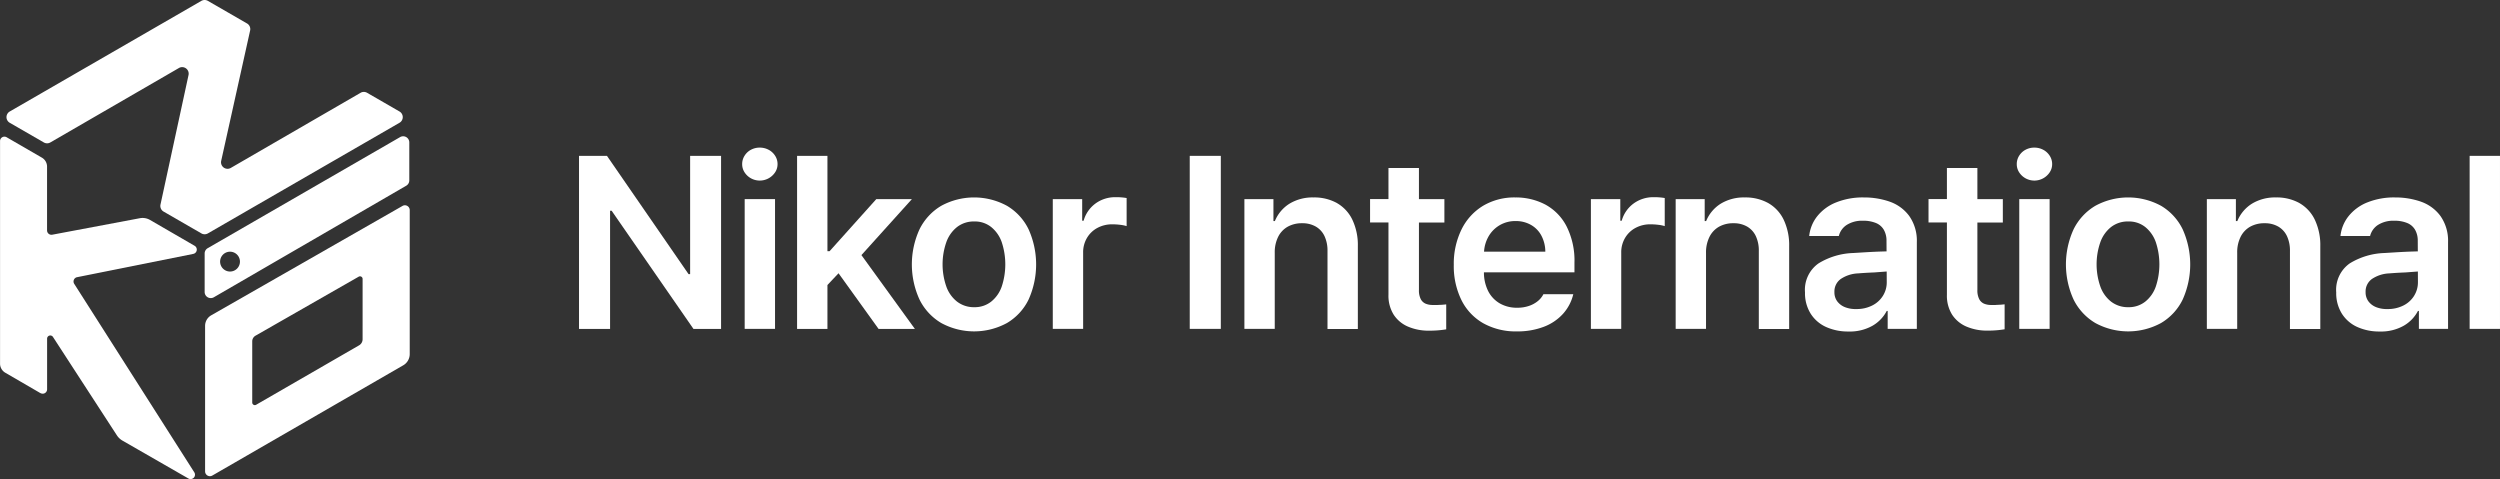 <svg xmlns="http://www.w3.org/2000/svg" xmlns:xlink="http://www.w3.org/1999/xlink" width="220.33" height="42.225" viewBox="0 0 220.33 42.225">
  <rect x="0" y="0" width="220.33" height="42.225" fill="#333333" stroke="none"/>
  <defs>
    <clipPath id="clip-path">
      <rect id="사각형_49" data-name="사각형 49" width="220.33" height="42.225" fill="none"/>
    </clipPath>
  </defs>
  <g id="logo_footer" transform="translate(0 0)">
    <path id="패스_301" data-name="패스 301" d="M79.066,29.072h-.137L71.737,18.647H69.273V33.9h2.738V23.481h.136L79.361,33.9h2.432V18.647H79.066Z" transform="translate(-18.244 -4.911)" fill="#fff"/>
    <rect id="사각형_45" data-name="사각형 45" width="2.675" height="11.436" transform="translate(65.63 17.548)" fill="#fff"/>
    <g id="그룹_44" data-name="그룹 44" transform="translate(0 0)">
      <g id="그룹_43" data-name="그룹 43" clip-path="url(#clip-path)">
        <path id="패스_302" data-name="패스 302" d="M91.122,17.85a1.645,1.645,0,0,0-.779-.189,1.611,1.611,0,0,0-.773.189,1.474,1.474,0,0,0-.564.527,1.363,1.363,0,0,0-.211.737,1.308,1.308,0,0,0,.211.726,1.582,1.582,0,0,0,.564.527,1.61,1.61,0,0,0,1.553,0,1.62,1.62,0,0,0,.574-.527,1.284,1.284,0,0,0,.216-.726,1.337,1.337,0,0,0-.216-.737,1.508,1.508,0,0,0-.574-.527" transform="translate(-23.386 -4.652)" fill="#fff"/>
        <path id="패스_303" data-name="패스 303" d="M105.484,22.459h-3.138l-4.118,4.591H98.04v-8.4H95.364V33.9H98.04v-3.87l.978-1.037,3.529,4.907h3.2l-4.712-6.507Z" transform="translate(-25.116 -4.911)" fill="#fff"/>
        <path id="패스_304" data-name="패스 304" d="M117.478,24.359a6.055,6.055,0,0,0-5.791,0,4.936,4.936,0,0,0-1.917,2.074,7.436,7.436,0,0,0,0,6.187,4.94,4.94,0,0,0,1.917,2.069,6.055,6.055,0,0,0,5.791,0,4.871,4.871,0,0,0,1.906-2.069,7.541,7.541,0,0,0,0-6.187,4.868,4.868,0,0,0-1.906-2.074m-.452,7.087a2.939,2.939,0,0,1-.927,1.348,2.322,2.322,0,0,1-1.495.5,2.415,2.415,0,0,1-1.537-.5,2.943,2.943,0,0,1-.943-1.348,5.942,5.942,0,0,1,0-3.854,2.978,2.978,0,0,1,.943-1.353,2.4,2.4,0,0,1,1.537-.5,2.309,2.309,0,0,1,1.495.5,2.974,2.974,0,0,1,.927,1.353,6.241,6.241,0,0,1,0,3.854" transform="translate(-28.732 -6.221)" fill="#fff"/>
        <path id="패스_305" data-name="패스 305" d="M129.733,24.141a2.815,2.815,0,0,0-1.059,1.527h-.126V23.762h-2.591V35.2h2.675V28.469a2.467,2.467,0,0,1,.337-1.285,2.351,2.351,0,0,1,.921-.884,2.735,2.735,0,0,1,1.322-.317,5.766,5.766,0,0,1,.679.043,2.96,2.96,0,0,1,.574.116V23.667a5.231,5.231,0,0,0-.98-.074,2.928,2.928,0,0,0-1.753.548" transform="translate(-33.173 -6.214)" fill="#fff"/>
        <rect id="사각형_46" data-name="사각형 46" width="2.739" height="15.248" transform="translate(104.854 13.736)" fill="#fff"/>
        <path id="패스_306" data-name="패스 306" d="M157.05,24.122a4.113,4.113,0,0,0-2.07-.5,3.9,3.9,0,0,0-2.127.552,3.261,3.261,0,0,0-1.285,1.532h-.126V23.769h-2.56V35.206h2.675V28.5a3.046,3.046,0,0,1,.3-1.405,2.094,2.094,0,0,1,.853-.9,2.554,2.554,0,0,1,1.264-.3,2.344,2.344,0,0,1,1.2.294,1.91,1.91,0,0,1,.769.843,2.993,2.993,0,0,1,.263,1.306v6.876h2.675V27.918a5.22,5.22,0,0,0-.479-2.322,3.348,3.348,0,0,0-1.358-1.474" transform="translate(-39.211 -6.221)" fill="#fff"/>
        <path id="패스_307" data-name="패스 307" d="M169.84,32.173a3.675,3.675,0,0,1-.384,0,1.625,1.625,0,0,1-.647-.116.872.872,0,0,1-.427-.405,1.687,1.687,0,0,1-.158-.805V24.907h2.243V22.843h-2.243V20.1h-2.686v2.738h-1.621v2.064h1.621v6.371A3.143,3.143,0,0,0,166,33.031a2.819,2.819,0,0,0,1.269,1.053,4.565,4.565,0,0,0,1.843.353,8.989,8.989,0,0,0,1.516-.116v-2.2l-.337.032-.447.021" transform="translate(-43.17 -5.295)" fill="#fff"/>
        <path id="패스_308" data-name="패스 308" d="M181.988,24.243a5.563,5.563,0,0,0-2.633-.621,5.4,5.4,0,0,0-2.843.737,5.011,5.011,0,0,0-1.9,2.091,6.854,6.854,0,0,0-.679,3.112,6.777,6.777,0,0,0,.675,3.107,4.8,4.8,0,0,0,1.927,2.043,5.864,5.864,0,0,0,2.959.716,6.5,6.5,0,0,0,2.354-.4,4.366,4.366,0,0,0,1.706-1.143,3.949,3.949,0,0,0,.91-1.733h-2.633a1.918,1.918,0,0,1-.5.611,2.5,2.5,0,0,1-.779.421,3.141,3.141,0,0,1-1.028.158,3,3,0,0,1-1.542-.385,2.637,2.637,0,0,1-1.027-1.1,3.666,3.666,0,0,1-.365-1.632h7.978v-.842a6.71,6.71,0,0,0-.7-3.223,4.533,4.533,0,0,0-1.88-1.917M176.6,28.4a3.06,3.06,0,0,1,.351-1.258,2.688,2.688,0,0,1,2.438-1.438,2.659,2.659,0,0,1,1.363.348,2.346,2.346,0,0,1,.916.964A3.036,3.036,0,0,1,182,28.4Z" transform="translate(-45.808 -6.221)" fill="#fff"/>
        <path id="패스_309" data-name="패스 309" d="M194.112,24.141a2.812,2.812,0,0,0-1.059,1.527h-.125V23.762h-2.591V35.2h2.674V28.469a2.467,2.467,0,0,1,.337-1.285,2.351,2.351,0,0,1,.921-.884,2.735,2.735,0,0,1,1.322-.317,5.788,5.788,0,0,1,.68.043,2.951,2.951,0,0,1,.573.116V23.667a5.231,5.231,0,0,0-.98-.074,2.924,2.924,0,0,0-1.752.548" transform="translate(-50.128 -6.214)" fill="#fff"/>
        <path id="패스_310" data-name="패스 310" d="M208.646,24.122a4.113,4.113,0,0,0-2.069-.5,3.9,3.9,0,0,0-2.127.552,3.257,3.257,0,0,0-1.285,1.532h-.127V23.769H200.48V35.206h2.675V28.5a3.047,3.047,0,0,1,.306-1.405,2.1,2.1,0,0,1,.852-.9,2.556,2.556,0,0,1,1.264-.3,2.349,2.349,0,0,1,1.2.294,1.913,1.913,0,0,1,.768.843,2.993,2.993,0,0,1,.263,1.306v6.876h2.675V27.918a5.22,5.22,0,0,0-.479-2.322,3.35,3.35,0,0,0-1.359-1.474" transform="translate(-52.8 -6.221)" fill="#fff"/>
        <path id="패스_311" data-name="패스 311" d="M223.411,23.99a6.849,6.849,0,0,0-2.275-.368,6.29,6.29,0,0,0-2.438.437,4.025,4.025,0,0,0-1.658,1.211,3.351,3.351,0,0,0-.716,1.753h2.611a1.627,1.627,0,0,1,.706-.985,2.529,2.529,0,0,1,1.421-.363,2.908,2.908,0,0,1,1.143.2,1.42,1.42,0,0,1,.7.606,1.916,1.916,0,0,1,.232.964l.005.93-.606.018q-.578.021-1.195.057l-1.121.069a6.239,6.239,0,0,0-3.075.916,2.844,2.844,0,0,0-1.19,2.558,3.388,3.388,0,0,0,.5,1.875,3.127,3.127,0,0,0,1.363,1.174,4.679,4.679,0,0,0,1.97.395,4.056,4.056,0,0,0,2.111-.505,3.227,3.227,0,0,0,1.258-1.306h.084v1.58h2.57V27.55a3.781,3.781,0,0,0-.679-2.306,3.613,3.613,0,0,0-1.722-1.253m-.584,8.293a2.331,2.331,0,0,1-.942.858,3.006,3.006,0,0,1-1.4.316,2.537,2.537,0,0,1-1-.164,1.559,1.559,0,0,1-.684-.51,1.329,1.329,0,0,1-.253-.821,1.354,1.354,0,0,1,.549-1.148,2.956,2.956,0,0,1,1.537-.5q.642-.052,1.421-.084l.637-.047.463-.035.005.947a2.229,2.229,0,0,1-.331,1.185" transform="translate(-56.876 -6.221)" fill="#fff"/>
        <path id="패스_312" data-name="패스 312" d="M236.654,32.173a3.675,3.675,0,0,1-.384,0,1.625,1.625,0,0,1-.648-.116.872.872,0,0,1-.426-.405,1.687,1.687,0,0,1-.158-.805V24.907h2.243V22.843h-2.243V20.1h-2.686v2.738h-1.621v2.064h1.621v6.371a3.143,3.143,0,0,0,.458,1.753,2.819,2.819,0,0,0,1.269,1.053,4.565,4.565,0,0,0,1.843.353,8.989,8.989,0,0,0,1.516-.116v-2.2l-.337.032-.447.021" transform="translate(-60.767 -5.295)" fill="#fff"/>
        <path id="패스_313" data-name="패스 313" d="M243.617,17.85a1.646,1.646,0,0,0-.78-.189,1.613,1.613,0,0,0-.773.189,1.474,1.474,0,0,0-.564.527,1.368,1.368,0,0,0-.21.737,1.314,1.314,0,0,0,.21.726,1.582,1.582,0,0,0,.564.527,1.611,1.611,0,0,0,1.554,0,1.624,1.624,0,0,0,.573-.527,1.284,1.284,0,0,0,.217-.726,1.338,1.338,0,0,0-.217-.737,1.511,1.511,0,0,0-.573-.527" transform="translate(-63.548 -4.652)" fill="#fff"/>
        <rect id="사각형_47" data-name="사각형 47" width="2.675" height="11.436" transform="translate(177.962 17.548)" fill="#fff"/>
        <path id="패스_314" data-name="패스 314" d="M255.555,24.359a6.056,6.056,0,0,0-5.792,0,4.946,4.946,0,0,0-1.917,2.074,7.436,7.436,0,0,0,0,6.187,4.95,4.95,0,0,0,1.917,2.069,6.056,6.056,0,0,0,5.792,0,4.874,4.874,0,0,0,1.906-2.069,7.541,7.541,0,0,0,0-6.187,4.87,4.87,0,0,0-1.906-2.074m-.453,7.087a2.937,2.937,0,0,1-.927,1.348,2.325,2.325,0,0,1-1.5.5,2.418,2.418,0,0,1-1.537-.5,2.947,2.947,0,0,1-.942-1.348,5.929,5.929,0,0,1,0-3.854,2.982,2.982,0,0,1,.942-1.353,2.4,2.4,0,0,1,1.537-.5,2.312,2.312,0,0,1,1.5.5,2.973,2.973,0,0,1,.927,1.353,6.227,6.227,0,0,1,0,3.854" transform="translate(-65.097 -6.221)" fill="#fff"/>
        <path id="패스_315" data-name="패스 315" d="M272.2,24.122a4.113,4.113,0,0,0-2.07-.5,3.9,3.9,0,0,0-2.127.552,3.261,3.261,0,0,0-1.285,1.532h-.126V23.769h-2.56V35.206h2.675V28.5a3.046,3.046,0,0,1,.3-1.405,2.094,2.094,0,0,1,.853-.9,2.554,2.554,0,0,1,1.264-.3,2.344,2.344,0,0,1,1.2.294,1.91,1.91,0,0,1,.769.843,2.993,2.993,0,0,1,.263,1.306v6.876h2.675V27.918a5.22,5.22,0,0,0-.479-2.322,3.348,3.348,0,0,0-1.358-1.474" transform="translate(-69.538 -6.221)" fill="#fff"/>
        <path id="패스_316" data-name="패스 316" d="M286.966,23.99a6.848,6.848,0,0,0-2.275-.368,6.294,6.294,0,0,0-2.438.437A4.023,4.023,0,0,0,280.6,25.27a3.352,3.352,0,0,0-.717,1.753h2.611a1.633,1.633,0,0,1,.706-.985,2.53,2.53,0,0,1,1.421-.363,2.912,2.912,0,0,1,1.143.2,1.419,1.419,0,0,1,.7.606,1.908,1.908,0,0,1,.232.964l.005.93-.605.018q-.579.021-1.2.057l-1.121.069a6.236,6.236,0,0,0-3.075.916,2.844,2.844,0,0,0-1.19,2.558,3.388,3.388,0,0,0,.5,1.875,3.125,3.125,0,0,0,1.363,1.174,4.678,4.678,0,0,0,1.969.395,4.055,4.055,0,0,0,2.111-.505,3.224,3.224,0,0,0,1.259-1.306h.084v1.58h2.57V27.55a3.776,3.776,0,0,0-.68-2.306,3.612,3.612,0,0,0-1.722-1.253m-.585,8.293a2.331,2.331,0,0,1-.942.858,3.006,3.006,0,0,1-1.4.316,2.533,2.533,0,0,1-1-.164,1.557,1.557,0,0,1-.685-.51,1.334,1.334,0,0,1-.253-.821,1.356,1.356,0,0,1,.548-1.148,2.958,2.958,0,0,1,1.537-.5q.642-.052,1.422-.084l.636-.047.464-.035.005.947a2.223,2.223,0,0,1-.332,1.185" transform="translate(-73.614 -6.221)" fill="#fff"/>
        <rect id="사각형_48" data-name="사각형 48" width="2.675" height="15.248" transform="translate(217.654 13.736)" fill="#fff"/>
        <path id="패스_317" data-name="패스 317" d="M24.482,28.249h0v0Z" transform="translate(-6.448 -7.44)" fill="#fff"/>
        <path id="패스_318" data-name="패스 318" d="M24.484,28.252h0Z" transform="translate(-6.448 -7.441)" fill="#fff"/>
        <path id="패스_319" data-name="패스 319" d="M35.415,9.827,32.558,8.178a.573.573,0,0,0-.574,0L20.545,14.8a.574.574,0,0,1-.847-.621L22.249,2.689a.573.573,0,0,0-.273-.621L18.526.077a.574.574,0,0,0-.574,0L1.063,9.827a.573.573,0,0,0,0,.993l3.005,1.734a.574.574,0,0,0,.574,0l11.331-6.56a.574.574,0,0,1,.848.618L14.349,18.029a.573.573,0,0,0,.274.618l3.331,1.923a.573.573,0,0,0,.573,0l16.887-9.75a.573.573,0,0,0,0-.993" transform="translate(-0.205 0)" fill="#fff"/>
        <line id="선_8" data-name="선 8" transform="translate(14.054 18.53)" fill="#fff"/>
        <path id="패스_320" data-name="패스 320" d="M41.938,24.617l-16.86,9.64a1.072,1.072,0,0,0-.541.931V48.012a.425.425,0,0,0,.637.368L42,38.664a1.142,1.142,0,0,0,.572-.989V24.986a.425.425,0,0,0-.636-.369M38.418,36.37a.615.615,0,0,1-.308.533l-9.074,5.239a.229.229,0,0,1-.344-.2v-5.39a.578.578,0,0,1,.292-.5l9.092-5.2a.229.229,0,0,1,.343.2Z" transform="translate(-6.462 -6.469)" fill="#fff"/>
        <path id="패스_321" data-name="패스 321" d="M41.71,16.378,24.755,26.167a.539.539,0,0,0-.27.468v3.391a.539.539,0,0,0,.81.467l16.957-9.832a.54.54,0,0,0,.269-.467V16.845a.54.54,0,0,0-.81-.468M26.722,28.225a.874.874,0,1,1,.874-.874.874.874,0,0,1-.874.874" transform="translate(-6.449 -4.294)" fill="#fff"/>
        <path id="패스_322" data-name="패스 322" d="M3.567,38.957l-3.1-1.8a.928.928,0,0,1-.463-.8V16.739A.387.387,0,0,1,.58,16.4L3.69,18.2a.915.915,0,0,1,.457.792v5.62a.387.387,0,0,0,.459.38l7.718-1.453a1.313,1.313,0,0,1,.9.154l3.926,2.275a.387.387,0,0,1-.118.715L6.792,28.736a.387.387,0,0,0-.25.588l10.582,16.61a.387.387,0,0,1-.519.544L10.8,43.143a1.46,1.46,0,0,1-.5-.471L7.219,37.93,4.667,34a.281.281,0,0,0-.516.153l0,4.465a.387.387,0,0,1-.581.334" transform="translate(0 -4.307)" fill="#fff"/>
      </g>
    </g>
  </g>
</svg>
